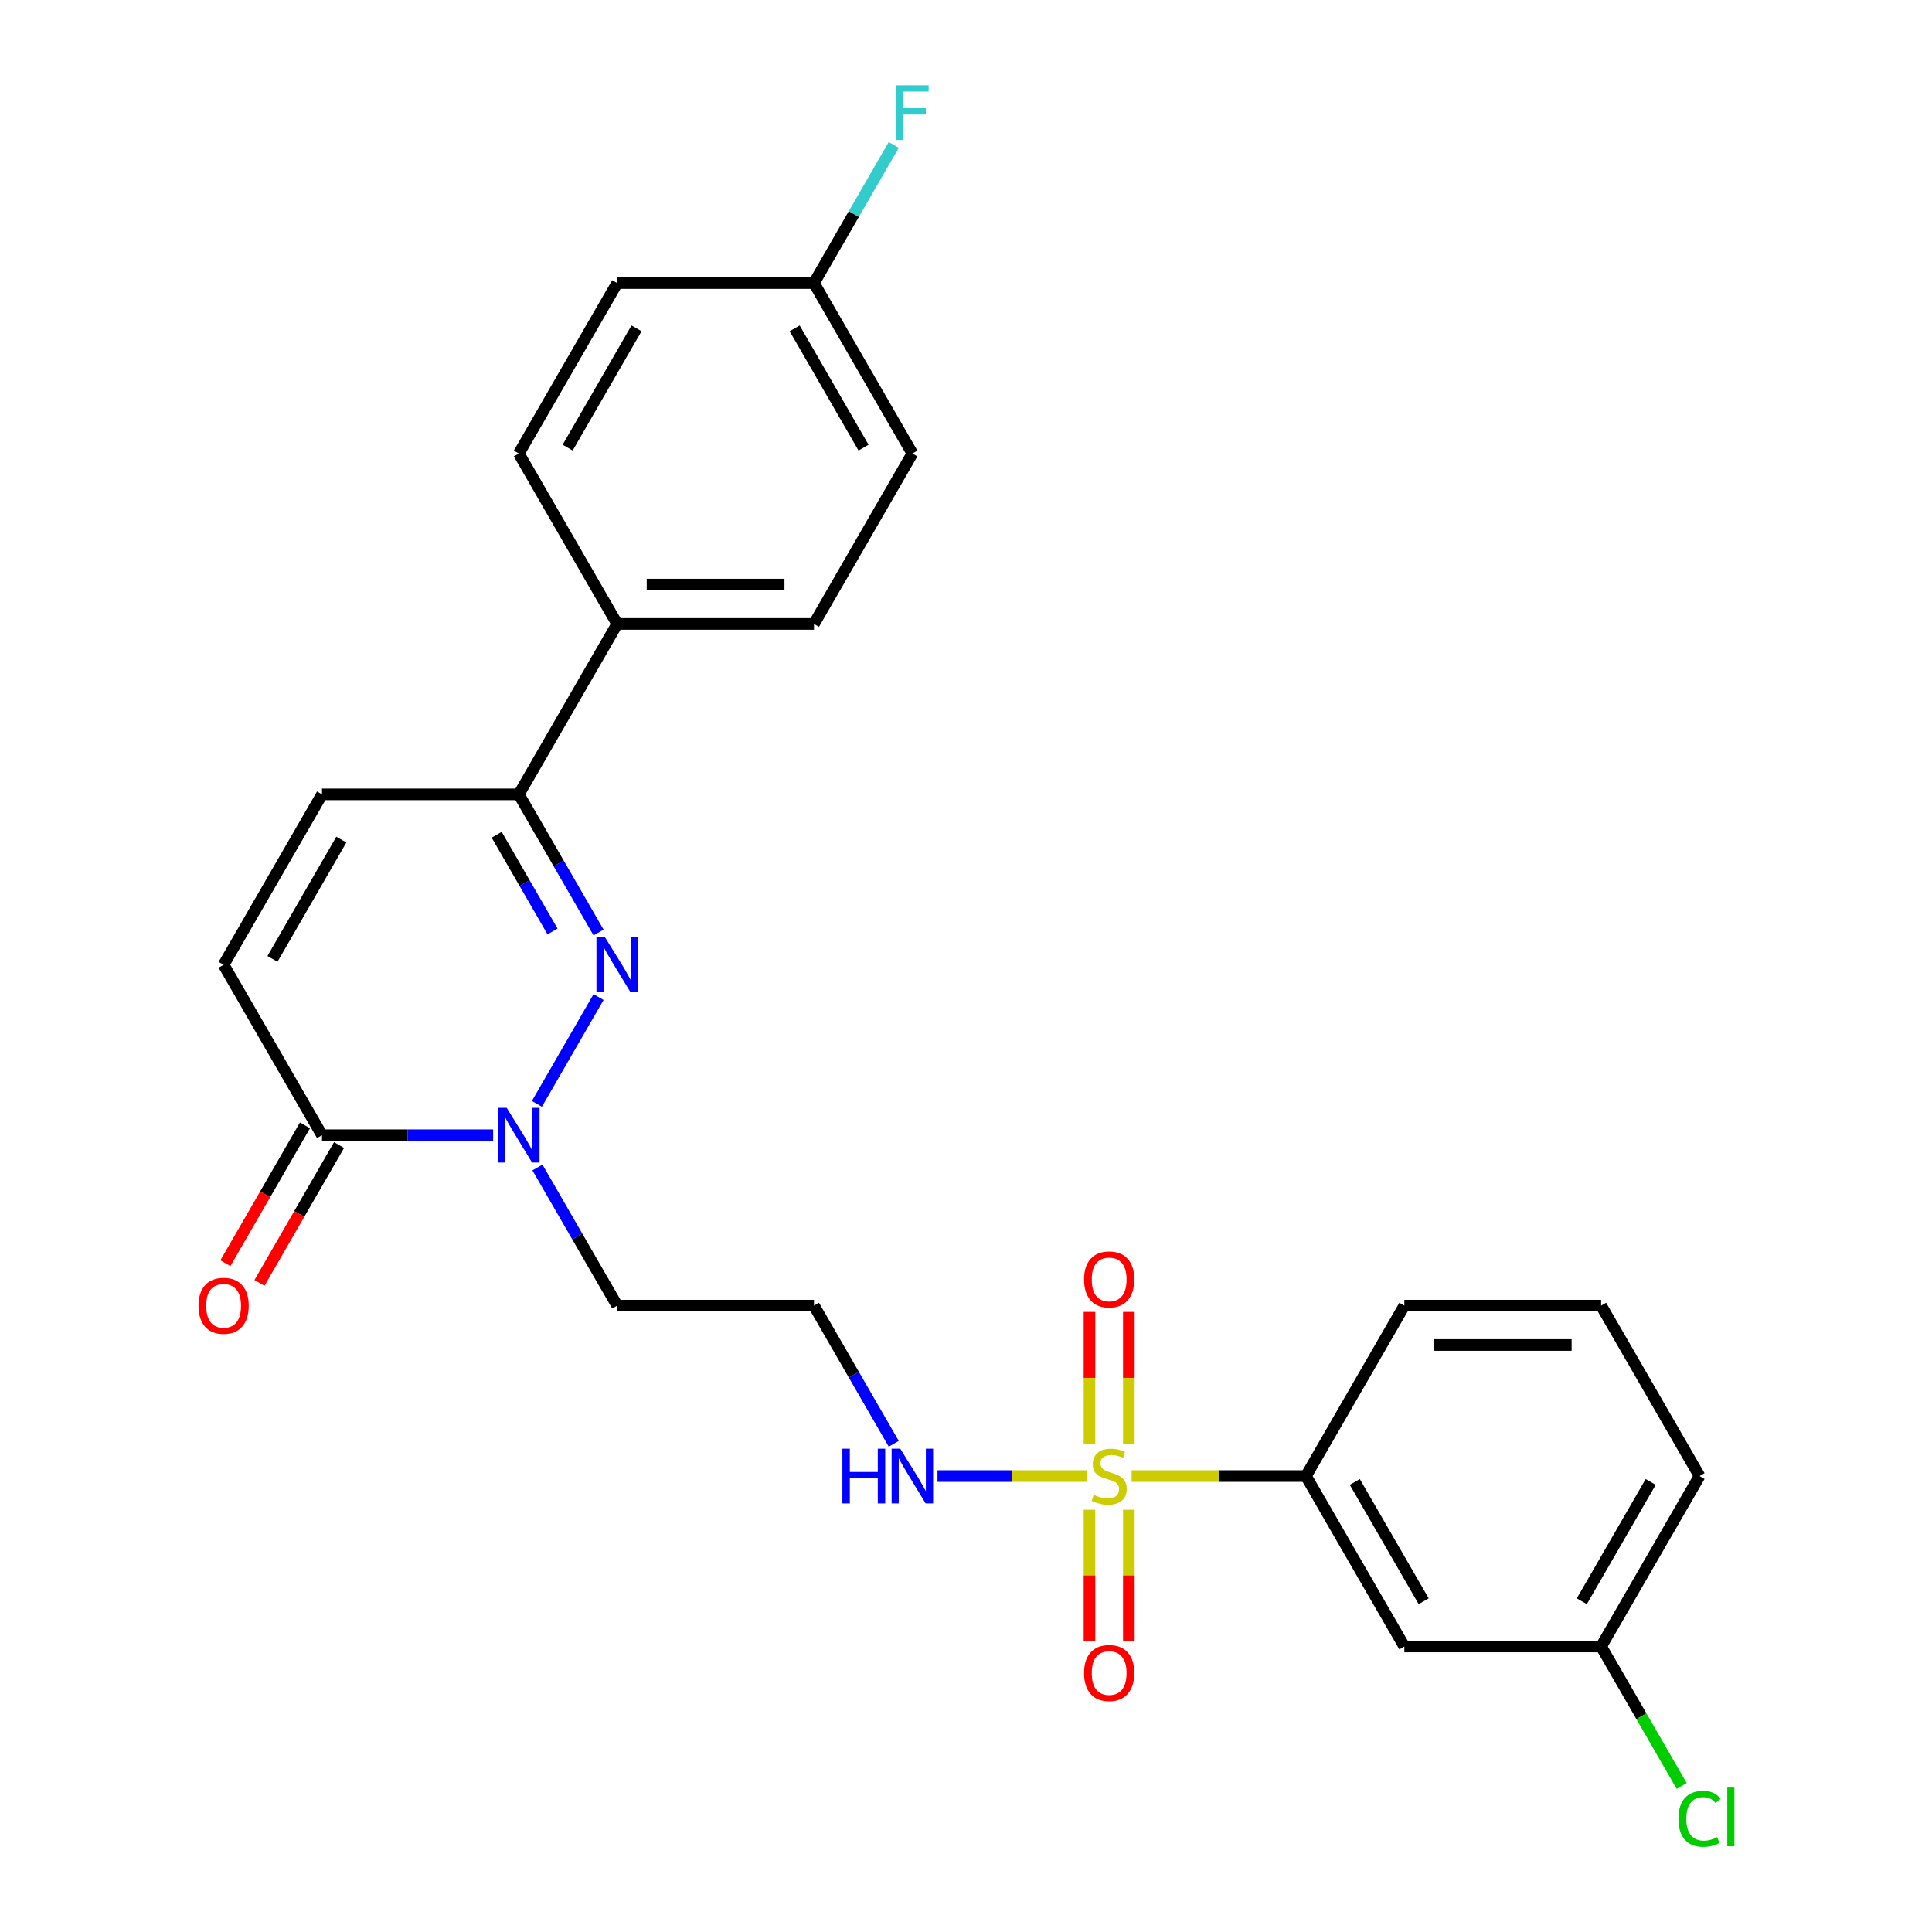 <?xml version='1.0' encoding='iso-8859-1'?>
<svg version='1.1' baseProfile='full'
              xmlns='http://www.w3.org/2000/svg'
                      xmlns:rdkit='http://www.rdkit.org/xml'
                      xmlns:xlink='http://www.w3.org/1999/xlink'
                  xml:space='preserve'
width='1000px' height='1000px' viewBox='0 0 1000 1000'>
<!-- END OF HEADER -->
<rect style='opacity:1.0;fill:#FFFFFF;stroke:none' width='1000' height='1000' x='0' y='0'> </rect>
<path class='bond-4' d='M 585.731,764.007 L 630.846,764.007' style='fill:none;fill-rule:evenodd;stroke:#CCCC00;stroke-width:6px;stroke-linecap:butt;stroke-linejoin:miter;stroke-opacity:1' />
<path class='bond-4' d='M 630.846,764.007 L 675.962,764.007' style='fill:none;fill-rule:evenodd;stroke:#000000;stroke-width:6px;stroke-linecap:butt;stroke-linejoin:miter;stroke-opacity:1' />
<path class='bond-7' d='M 584.29,747.341 L 584.29,713.19' style='fill:none;fill-rule:evenodd;stroke:#CCCC00;stroke-width:6px;stroke-linecap:butt;stroke-linejoin:miter;stroke-opacity:1' />
<path class='bond-7' d='M 584.29,713.19 L 584.29,679.039' style='fill:none;fill-rule:evenodd;stroke:#FF0000;stroke-width:6px;stroke-linecap:butt;stroke-linejoin:miter;stroke-opacity:1' />
<path class='bond-7' d='M 563.919,747.341 L 563.919,713.19' style='fill:none;fill-rule:evenodd;stroke:#CCCC00;stroke-width:6px;stroke-linecap:butt;stroke-linejoin:miter;stroke-opacity:1' />
<path class='bond-7' d='M 563.919,713.19 L 563.919,679.039' style='fill:none;fill-rule:evenodd;stroke:#FF0000;stroke-width:6px;stroke-linecap:butt;stroke-linejoin:miter;stroke-opacity:1' />
<path class='bond-8' d='M 563.919,781.434 L 563.919,815.434' style='fill:none;fill-rule:evenodd;stroke:#CCCC00;stroke-width:6px;stroke-linecap:butt;stroke-linejoin:miter;stroke-opacity:1' />
<path class='bond-8' d='M 563.919,815.434 L 563.919,849.434' style='fill:none;fill-rule:evenodd;stroke:#FF0000;stroke-width:6px;stroke-linecap:butt;stroke-linejoin:miter;stroke-opacity:1' />
<path class='bond-8' d='M 584.29,781.434 L 584.29,815.434' style='fill:none;fill-rule:evenodd;stroke:#CCCC00;stroke-width:6px;stroke-linecap:butt;stroke-linejoin:miter;stroke-opacity:1' />
<path class='bond-8' d='M 584.29,815.434 L 584.29,849.434' style='fill:none;fill-rule:evenodd;stroke:#FF0000;stroke-width:6px;stroke-linecap:butt;stroke-linejoin:miter;stroke-opacity:1' />
<path class='bond-9' d='M 562.478,764.007 L 523.86,764.007' style='fill:none;fill-rule:evenodd;stroke:#CCCC00;stroke-width:6px;stroke-linecap:butt;stroke-linejoin:miter;stroke-opacity:1' />
<path class='bond-9' d='M 523.86,764.007 L 485.242,764.007' style='fill:none;fill-rule:evenodd;stroke:#0000FF;stroke-width:6px;stroke-linecap:butt;stroke-linejoin:miter;stroke-opacity:1' />
<path class='bond-0' d='M 309.815,516.08 L 277.898,571.36' style='fill:none;fill-rule:evenodd;stroke:#0000FF;stroke-width:6px;stroke-linecap:butt;stroke-linejoin:miter;stroke-opacity:1' />
<path class='bond-3' d='M 309.815,482.667 L 289.173,446.914' style='fill:none;fill-rule:evenodd;stroke:#0000FF;stroke-width:6px;stroke-linecap:butt;stroke-linejoin:miter;stroke-opacity:1' />
<path class='bond-3' d='M 289.173,446.914 L 268.531,411.162' style='fill:none;fill-rule:evenodd;stroke:#000000;stroke-width:6px;stroke-linecap:butt;stroke-linejoin:miter;stroke-opacity:1' />
<path class='bond-3' d='M 285.98,482.127 L 271.531,457.1' style='fill:none;fill-rule:evenodd;stroke:#0000FF;stroke-width:6px;stroke-linecap:butt;stroke-linejoin:miter;stroke-opacity:1' />
<path class='bond-3' d='M 271.531,457.1 L 257.081,432.073' style='fill:none;fill-rule:evenodd;stroke:#000000;stroke-width:6px;stroke-linecap:butt;stroke-linejoin:miter;stroke-opacity:1' />
<path class='bond-1' d='M 278.177,604.291 L 298.818,640.044' style='fill:none;fill-rule:evenodd;stroke:#0000FF;stroke-width:6px;stroke-linecap:butt;stroke-linejoin:miter;stroke-opacity:1' />
<path class='bond-1' d='M 298.818,640.044 L 319.46,675.796' style='fill:none;fill-rule:evenodd;stroke:#000000;stroke-width:6px;stroke-linecap:butt;stroke-linejoin:miter;stroke-opacity:1' />
<path class='bond-2' d='M 255.245,587.585 L 210.959,587.585' style='fill:none;fill-rule:evenodd;stroke:#0000FF;stroke-width:6px;stroke-linecap:butt;stroke-linejoin:miter;stroke-opacity:1' />
<path class='bond-2' d='M 210.959,587.585 L 166.673,587.585' style='fill:none;fill-rule:evenodd;stroke:#000000;stroke-width:6px;stroke-linecap:butt;stroke-linejoin:miter;stroke-opacity:1' />
<path class='bond-5' d='M 166.673,587.585 L 115.744,499.373' style='fill:none;fill-rule:evenodd;stroke:#000000;stroke-width:6px;stroke-linecap:butt;stroke-linejoin:miter;stroke-opacity:1' />
<path class='bond-12' d='M 157.852,582.492 L 137.257,618.164' style='fill:none;fill-rule:evenodd;stroke:#000000;stroke-width:6px;stroke-linecap:butt;stroke-linejoin:miter;stroke-opacity:1' />
<path class='bond-12' d='M 137.257,618.164 L 116.661,653.837' style='fill:none;fill-rule:evenodd;stroke:#FF0000;stroke-width:6px;stroke-linecap:butt;stroke-linejoin:miter;stroke-opacity:1' />
<path class='bond-12' d='M 175.494,592.678 L 154.899,628.35' style='fill:none;fill-rule:evenodd;stroke:#000000;stroke-width:6px;stroke-linecap:butt;stroke-linejoin:miter;stroke-opacity:1' />
<path class='bond-12' d='M 154.899,628.35 L 134.303,664.023' style='fill:none;fill-rule:evenodd;stroke:#FF0000;stroke-width:6px;stroke-linecap:butt;stroke-linejoin:miter;stroke-opacity:1' />
<path class='bond-11' d='M 268.531,411.162 L 319.46,322.95' style='fill:none;fill-rule:evenodd;stroke:#000000;stroke-width:6px;stroke-linecap:butt;stroke-linejoin:miter;stroke-opacity:1' />
<path class='bond-27' d='M 268.531,411.162 L 166.673,411.162' style='fill:none;fill-rule:evenodd;stroke:#000000;stroke-width:6px;stroke-linecap:butt;stroke-linejoin:miter;stroke-opacity:1' />
<path class='bond-10' d='M 675.962,764.007 L 726.891,852.219' style='fill:none;fill-rule:evenodd;stroke:#000000;stroke-width:6px;stroke-linecap:butt;stroke-linejoin:miter;stroke-opacity:1' />
<path class='bond-10' d='M 701.244,767.053 L 736.894,828.801' style='fill:none;fill-rule:evenodd;stroke:#000000;stroke-width:6px;stroke-linecap:butt;stroke-linejoin:miter;stroke-opacity:1' />
<path class='bond-23' d='M 675.962,764.007 L 726.891,675.796' style='fill:none;fill-rule:evenodd;stroke:#000000;stroke-width:6px;stroke-linecap:butt;stroke-linejoin:miter;stroke-opacity:1' />
<path class='bond-6' d='M 115.744,499.373 L 166.673,411.162' style='fill:none;fill-rule:evenodd;stroke:#000000;stroke-width:6px;stroke-linecap:butt;stroke-linejoin:miter;stroke-opacity:1' />
<path class='bond-6' d='M 141.026,496.327 L 176.676,434.579' style='fill:none;fill-rule:evenodd;stroke:#000000;stroke-width:6px;stroke-linecap:butt;stroke-linejoin:miter;stroke-opacity:1' />
<path class='bond-14' d='M 462.601,747.301 L 441.959,711.549' style='fill:none;fill-rule:evenodd;stroke:#0000FF;stroke-width:6px;stroke-linecap:butt;stroke-linejoin:miter;stroke-opacity:1' />
<path class='bond-14' d='M 441.959,711.549 L 421.318,675.796' style='fill:none;fill-rule:evenodd;stroke:#000000;stroke-width:6px;stroke-linecap:butt;stroke-linejoin:miter;stroke-opacity:1' />
<path class='bond-17' d='M 726.891,852.219 L 828.749,852.219' style='fill:none;fill-rule:evenodd;stroke:#000000;stroke-width:6px;stroke-linecap:butt;stroke-linejoin:miter;stroke-opacity:1' />
<path class='bond-15' d='M 319.46,322.95 L 421.318,322.95' style='fill:none;fill-rule:evenodd;stroke:#000000;stroke-width:6px;stroke-linecap:butt;stroke-linejoin:miter;stroke-opacity:1' />
<path class='bond-15' d='M 334.739,302.579 L 406.039,302.579' style='fill:none;fill-rule:evenodd;stroke:#000000;stroke-width:6px;stroke-linecap:butt;stroke-linejoin:miter;stroke-opacity:1' />
<path class='bond-16' d='M 319.46,322.95 L 268.531,234.739' style='fill:none;fill-rule:evenodd;stroke:#000000;stroke-width:6px;stroke-linecap:butt;stroke-linejoin:miter;stroke-opacity:1' />
<path class='bond-13' d='M 319.46,675.796 L 421.318,675.796' style='fill:none;fill-rule:evenodd;stroke:#000000;stroke-width:6px;stroke-linecap:butt;stroke-linejoin:miter;stroke-opacity:1' />
<path class='bond-20' d='M 421.318,322.95 L 472.247,234.739' style='fill:none;fill-rule:evenodd;stroke:#000000;stroke-width:6px;stroke-linecap:butt;stroke-linejoin:miter;stroke-opacity:1' />
<path class='bond-19' d='M 268.531,234.739 L 319.46,146.528' style='fill:none;fill-rule:evenodd;stroke:#000000;stroke-width:6px;stroke-linecap:butt;stroke-linejoin:miter;stroke-opacity:1' />
<path class='bond-19' d='M 293.813,231.693 L 329.463,169.945' style='fill:none;fill-rule:evenodd;stroke:#000000;stroke-width:6px;stroke-linecap:butt;stroke-linejoin:miter;stroke-opacity:1' />
<path class='bond-21' d='M 828.749,852.219 L 849.593,888.321' style='fill:none;fill-rule:evenodd;stroke:#000000;stroke-width:6px;stroke-linecap:butt;stroke-linejoin:miter;stroke-opacity:1' />
<path class='bond-21' d='M 849.593,888.321 L 870.436,924.424' style='fill:none;fill-rule:evenodd;stroke:#00CC00;stroke-width:6px;stroke-linecap:butt;stroke-linejoin:miter;stroke-opacity:1' />
<path class='bond-26' d='M 828.749,852.219 L 879.678,764.007' style='fill:none;fill-rule:evenodd;stroke:#000000;stroke-width:6px;stroke-linecap:butt;stroke-linejoin:miter;stroke-opacity:1' />
<path class='bond-26' d='M 818.746,828.801 L 854.396,767.053' style='fill:none;fill-rule:evenodd;stroke:#000000;stroke-width:6px;stroke-linecap:butt;stroke-linejoin:miter;stroke-opacity:1' />
<path class='bond-18' d='M 421.318,146.528 L 319.46,146.528' style='fill:none;fill-rule:evenodd;stroke:#000000;stroke-width:6px;stroke-linecap:butt;stroke-linejoin:miter;stroke-opacity:1' />
<path class='bond-22' d='M 421.318,146.528 L 441.959,110.775' style='fill:none;fill-rule:evenodd;stroke:#000000;stroke-width:6px;stroke-linecap:butt;stroke-linejoin:miter;stroke-opacity:1' />
<path class='bond-22' d='M 441.959,110.775 L 462.601,75.023' style='fill:none;fill-rule:evenodd;stroke:#33CCCC;stroke-width:6px;stroke-linecap:butt;stroke-linejoin:miter;stroke-opacity:1' />
<path class='bond-28' d='M 421.318,146.528 L 472.247,234.739' style='fill:none;fill-rule:evenodd;stroke:#000000;stroke-width:6px;stroke-linecap:butt;stroke-linejoin:miter;stroke-opacity:1' />
<path class='bond-28' d='M 411.315,169.945 L 446.965,231.693' style='fill:none;fill-rule:evenodd;stroke:#000000;stroke-width:6px;stroke-linecap:butt;stroke-linejoin:miter;stroke-opacity:1' />
<path class='bond-24' d='M 726.891,675.796 L 828.749,675.796' style='fill:none;fill-rule:evenodd;stroke:#000000;stroke-width:6px;stroke-linecap:butt;stroke-linejoin:miter;stroke-opacity:1' />
<path class='bond-24' d='M 742.17,696.168 L 813.47,696.168' style='fill:none;fill-rule:evenodd;stroke:#000000;stroke-width:6px;stroke-linecap:butt;stroke-linejoin:miter;stroke-opacity:1' />
<path class='bond-25' d='M 828.749,675.796 L 879.678,764.007' style='fill:none;fill-rule:evenodd;stroke:#000000;stroke-width:6px;stroke-linecap:butt;stroke-linejoin:miter;stroke-opacity:1' />
<path  class='atom-0' d='M 566.104 773.727
Q 566.424 773.847, 567.744 774.407
Q 569.064 774.967, 570.504 775.327
Q 571.984 775.647, 573.424 775.647
Q 576.104 775.647, 577.664 774.367
Q 579.224 773.047, 579.224 770.767
Q 579.224 769.207, 578.424 768.247
Q 577.664 767.287, 576.464 766.767
Q 575.264 766.247, 573.264 765.647
Q 570.744 764.887, 569.224 764.167
Q 567.744 763.447, 566.664 761.927
Q 565.624 760.407, 565.624 757.847
Q 565.624 754.287, 568.024 752.087
Q 570.464 749.887, 575.264 749.887
Q 578.544 749.887, 582.264 751.447
L 581.344 754.527
Q 577.944 753.127, 575.384 753.127
Q 572.624 753.127, 571.104 754.287
Q 569.584 755.407, 569.624 757.367
Q 569.624 758.887, 570.384 759.807
Q 571.184 760.727, 572.304 761.247
Q 573.464 761.767, 575.384 762.367
Q 577.944 763.167, 579.464 763.967
Q 580.984 764.767, 582.064 766.407
Q 583.184 768.007, 583.184 770.767
Q 583.184 774.687, 580.544 776.807
Q 577.944 778.887, 573.584 778.887
Q 571.064 778.887, 569.144 778.327
Q 567.264 777.807, 565.024 776.887
L 566.104 773.727
' fill='#CCCC00'/>
<path  class='atom-1' d='M 313.2 485.213
L 322.48 500.213
Q 323.4 501.693, 324.88 504.373
Q 326.36 507.053, 326.44 507.213
L 326.44 485.213
L 330.2 485.213
L 330.2 513.533
L 326.32 513.533
L 316.36 497.133
Q 315.2 495.213, 313.96 493.013
Q 312.76 490.813, 312.4 490.133
L 312.4 513.533
L 308.72 513.533
L 308.72 485.213
L 313.2 485.213
' fill='#0000FF'/>
<path  class='atom-2' d='M 262.271 573.425
L 271.551 588.425
Q 272.471 589.905, 273.951 592.585
Q 275.431 595.265, 275.511 595.425
L 275.511 573.425
L 279.271 573.425
L 279.271 601.745
L 275.391 601.745
L 265.431 585.345
Q 264.271 583.425, 263.031 581.225
Q 261.831 579.025, 261.471 578.345
L 261.471 601.745
L 257.791 601.745
L 257.791 573.425
L 262.271 573.425
' fill='#0000FF'/>
<path  class='atom-8' d='M 561.104 662.23
Q 561.104 655.43, 564.464 651.63
Q 567.824 647.83, 574.104 647.83
Q 580.384 647.83, 583.744 651.63
Q 587.104 655.43, 587.104 662.23
Q 587.104 669.11, 583.704 673.03
Q 580.304 676.91, 574.104 676.91
Q 567.864 676.91, 564.464 673.03
Q 561.104 669.15, 561.104 662.23
M 574.104 673.71
Q 578.424 673.71, 580.744 670.83
Q 583.104 667.91, 583.104 662.23
Q 583.104 656.67, 580.744 653.87
Q 578.424 651.03, 574.104 651.03
Q 569.784 651.03, 567.424 653.83
Q 565.104 656.63, 565.104 662.23
Q 565.104 667.95, 567.424 670.83
Q 569.784 673.71, 574.104 673.71
' fill='#FF0000'/>
<path  class='atom-9' d='M 561.104 865.945
Q 561.104 859.145, 564.464 855.345
Q 567.824 851.545, 574.104 851.545
Q 580.384 851.545, 583.744 855.345
Q 587.104 859.145, 587.104 865.945
Q 587.104 872.825, 583.704 876.745
Q 580.304 880.625, 574.104 880.625
Q 567.864 880.625, 564.464 876.745
Q 561.104 872.865, 561.104 865.945
M 574.104 877.425
Q 578.424 877.425, 580.744 874.545
Q 583.104 871.625, 583.104 865.945
Q 583.104 860.385, 580.744 857.585
Q 578.424 854.745, 574.104 854.745
Q 569.784 854.745, 567.424 857.545
Q 565.104 860.345, 565.104 865.945
Q 565.104 871.665, 567.424 874.545
Q 569.784 877.425, 574.104 877.425
' fill='#FF0000'/>
<path  class='atom-10' d='M 436.027 749.847
L 439.867 749.847
L 439.867 761.887
L 454.347 761.887
L 454.347 749.847
L 458.187 749.847
L 458.187 778.167
L 454.347 778.167
L 454.347 765.087
L 439.867 765.087
L 439.867 778.167
L 436.027 778.167
L 436.027 749.847
' fill='#0000FF'/>
<path  class='atom-10' d='M 465.987 749.847
L 475.267 764.847
Q 476.187 766.327, 477.667 769.007
Q 479.147 771.687, 479.227 771.847
L 479.227 749.847
L 482.987 749.847
L 482.987 778.167
L 479.107 778.167
L 469.147 761.767
Q 467.987 759.847, 466.747 757.647
Q 465.547 755.447, 465.187 754.767
L 465.187 778.167
L 461.507 778.167
L 461.507 749.847
L 465.987 749.847
' fill='#0000FF'/>
<path  class='atom-13' d='M 102.744 675.876
Q 102.744 669.076, 106.104 665.276
Q 109.464 661.476, 115.744 661.476
Q 122.024 661.476, 125.384 665.276
Q 128.744 669.076, 128.744 675.876
Q 128.744 682.756, 125.344 686.676
Q 121.944 690.556, 115.744 690.556
Q 109.504 690.556, 106.104 686.676
Q 102.744 682.796, 102.744 675.876
M 115.744 687.356
Q 120.064 687.356, 122.384 684.476
Q 124.744 681.556, 124.744 675.876
Q 124.744 670.316, 122.384 667.516
Q 120.064 664.676, 115.744 664.676
Q 111.424 664.676, 109.064 667.476
Q 106.744 670.276, 106.744 675.876
Q 106.744 681.596, 109.064 684.476
Q 111.424 687.356, 115.744 687.356
' fill='#FF0000'/>
<path  class='atom-22' d='M 868.758 941.41
Q 868.758 934.37, 872.038 930.69
Q 875.358 926.97, 881.638 926.97
Q 887.478 926.97, 890.598 931.09
L 887.958 933.25
Q 885.678 930.25, 881.638 930.25
Q 877.358 930.25, 875.078 933.13
Q 872.838 935.97, 872.838 941.41
Q 872.838 947.01, 875.158 949.89
Q 877.518 952.77, 882.078 952.77
Q 885.198 952.77, 888.838 950.89
L 889.958 953.89
Q 888.478 954.85, 886.238 955.41
Q 883.998 955.97, 881.518 955.97
Q 875.358 955.97, 872.038 952.21
Q 868.758 948.45, 868.758 941.41
' fill='#00CC00'/>
<path  class='atom-22' d='M 894.038 925.25
L 897.718 925.25
L 897.718 955.61
L 894.038 955.61
L 894.038 925.25
' fill='#00CC00'/>
<path  class='atom-23' d='M 463.827 44.156
L 480.667 44.156
L 480.667 47.396
L 467.627 47.396
L 467.627 55.996
L 479.227 55.996
L 479.227 59.276
L 467.627 59.276
L 467.627 72.476
L 463.827 72.476
L 463.827 44.156
' fill='#33CCCC'/>
</svg>
